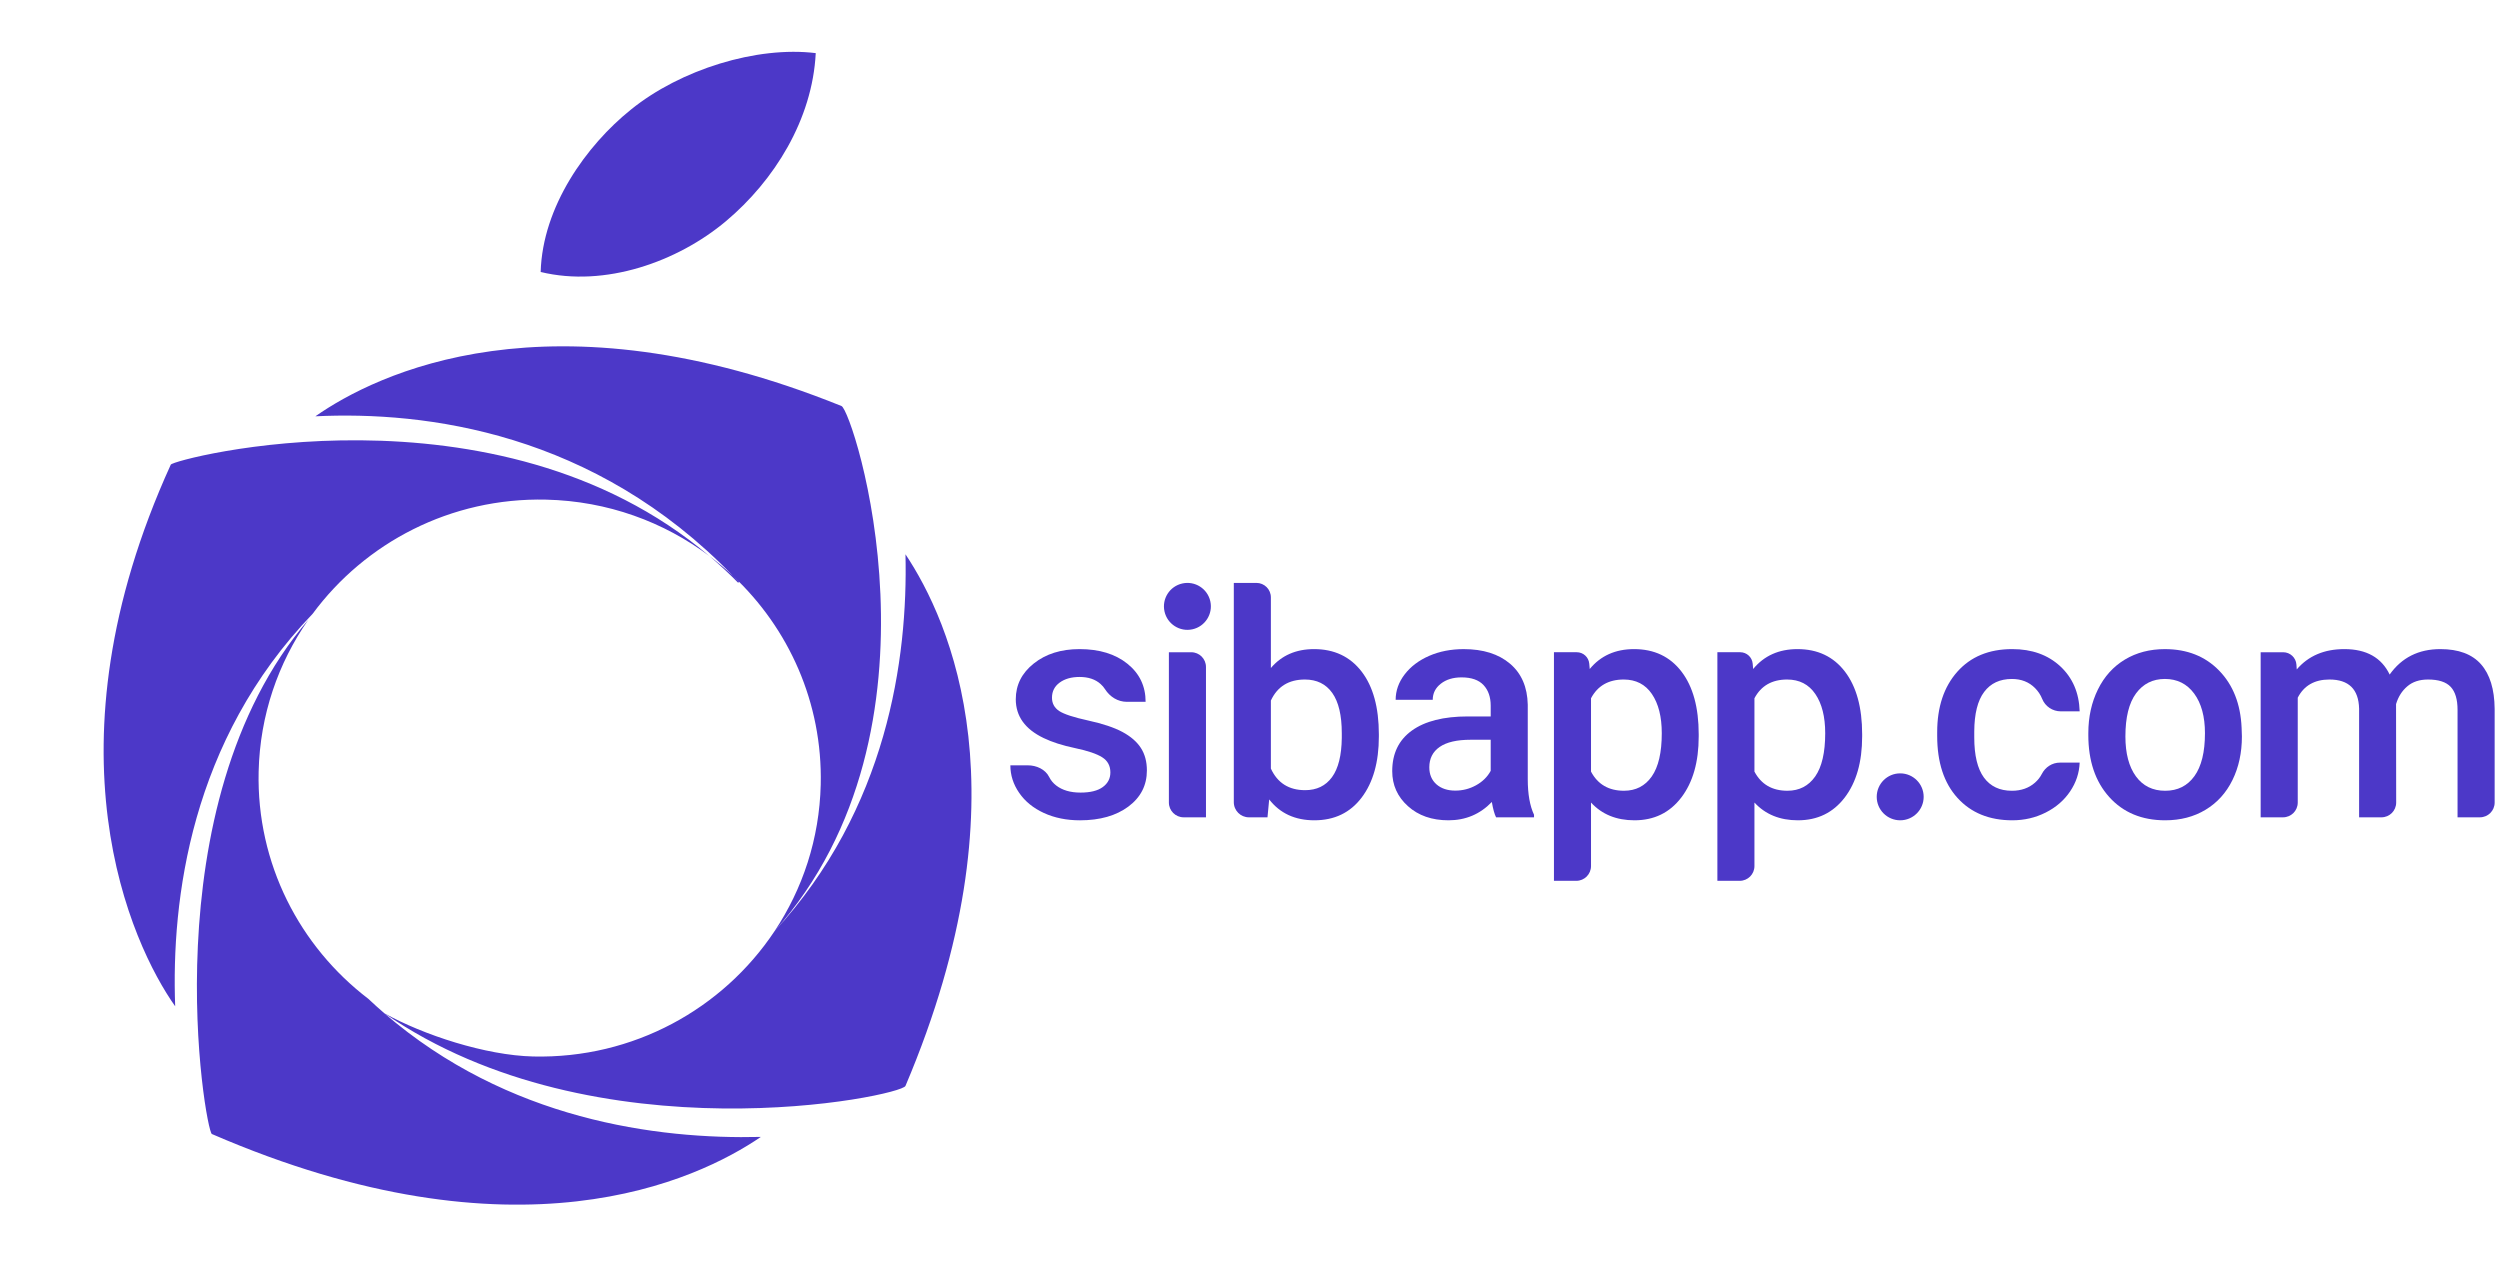 <svg width="193" height="98" viewBox="0 0 193 98" fill="none" xmlns="http://www.w3.org/2000/svg">
<path d="M59.708 71.987C59.734 71.959 59.759 71.93 59.786 71.901L59.792 71.891C59.764 71.922 59.736 71.955 59.708 71.987ZM56.98 44.985L57.059 44.925C56.919 44.785 56.778 44.645 56.635 44.508C56.62 44.492 56.605 44.478 56.59 44.462C56.01 43.917 55.398 43.403 54.758 42.923C55.518 43.566 56.26 44.252 56.98 44.985ZM69.901 83.834C79.41 61.42 73.341 47.946 69.903 42.791C70.094 50.864 68.491 62.455 59.786 71.901C55.806 77.87 48.911 81.74 41.16 81.561C37.48 81.476 32.663 79.89 29.664 78.218C29.25 77.86 28.839 77.491 28.434 77.108C23.145 73.072 19.8 66.682 19.967 59.564C20.069 55.207 21.474 51.185 23.801 47.85C11.493 62.196 15.855 87.329 16.358 87.547C39.901 97.743 53.797 91.137 58.739 87.77C50.699 87.966 39.195 86.451 29.667 78.221C46.036 89.54 69.561 84.637 69.901 83.834ZM64.963 31.345C42.403 22.24 29.009 28.881 24.346 32.139C32.867 31.728 45.861 33.368 56.59 44.462C60.885 48.497 63.508 54.245 63.36 60.569C63.262 64.756 61.961 68.635 59.792 71.891C73.797 56.196 65.867 31.717 64.963 31.345ZM13.184 35.871C3.198 57.801 10.108 72.862 13.524 77.686C13.218 69.456 14.713 57.18 24.132 47.39C28.182 41.902 34.787 38.401 42.167 38.572C46.904 38.682 51.25 40.288 54.758 42.923C38.269 28.951 13.384 35.431 13.184 35.871ZM56.04 17.078C59.77 13.947 62.718 9.234 62.975 4.101C58.443 3.542 52.541 5.356 48.703 8.465C45.275 11.216 41.878 15.949 41.74 20.997C46.705 22.204 52.31 20.209 56.04 17.078Z" fill="#4C38C8"/>
<path d="M85.721 59.632C85.721 59.12 85.512 58.73 85.09 58.463C84.67 58.196 83.973 57.959 83.001 57.755C82.029 57.551 81.218 57.292 80.567 56.977C79.133 56.289 78.418 55.291 78.418 53.983C78.418 52.879 78.882 51.957 79.81 51.22C80.739 50.481 81.916 50.111 83.342 50.111C84.869 50.111 86.101 50.488 87.038 51.242C87.974 51.994 88.441 52.975 88.441 54.181H86.996C86.297 54.181 85.682 53.793 85.307 53.204C85.217 53.062 85.106 52.931 84.97 52.81C84.565 52.444 84.022 52.261 83.342 52.261C82.713 52.261 82.201 52.406 81.806 52.695C81.411 52.984 81.213 53.373 81.213 53.862C81.213 54.301 81.398 54.642 81.768 54.889C82.137 55.132 82.882 55.378 84.005 55.623C85.127 55.868 86.008 56.162 86.649 56.506C87.288 56.849 87.763 57.26 88.074 57.739C88.385 58.219 88.54 58.798 88.54 59.477C88.54 60.625 88.065 61.554 87.115 62.264C86.164 62.973 84.917 63.328 83.374 63.328C82.336 63.328 81.407 63.138 80.588 62.763C79.77 62.385 79.133 61.868 78.681 61.21C78.227 60.552 78 59.845 78 59.083H79.347C80.015 59.083 80.7 59.388 80.998 59.987C81.125 60.243 81.305 60.459 81.537 60.639C82.009 61.005 82.635 61.188 83.418 61.188C84.171 61.188 84.743 61.047 85.134 60.761C85.526 60.476 85.721 60.098 85.721 59.632Z" fill="#4C38C8"/>
<path d="M93.101 63.097H91.378C90.748 63.097 90.238 62.586 90.238 61.957V50.353H91.964C92.591 50.353 93.101 50.861 93.101 51.49V63.097Z" fill="#4C38C8"/>
<path d="M103.586 56.604C103.586 55.222 103.341 54.187 102.851 53.495C102.36 52.804 101.655 52.459 100.735 52.459C99.491 52.459 98.617 53 98.112 54.081V59.335C98.624 60.447 99.506 61.001 100.756 61.001C101.648 61.001 102.339 60.667 102.829 59.999C103.318 59.329 103.57 58.318 103.586 56.967V56.604ZM106.448 56.857C106.448 58.831 106.005 60.404 105.12 61.572C104.236 62.742 103.019 63.327 101.468 63.327C99.977 63.327 98.815 62.79 97.981 61.715L97.85 63.098H96.418C95.773 63.098 95.25 62.574 95.25 61.929V45H96.996C97.612 45 98.112 45.5 98.112 46.117V51.57C98.939 50.598 100.05 50.111 101.447 50.111C103.004 50.111 104.227 50.69 105.116 51.844C106.003 53 106.448 54.616 106.448 56.691V56.857Z" fill="#4C38C8"/>
<path d="M112.35 61.035C112.921 61.035 113.454 60.898 113.95 60.624C114.448 60.35 114.825 59.98 115.082 59.51V57.109H113.535C112.474 57.109 111.678 57.293 111.143 57.663C110.609 58.032 110.343 58.558 110.343 59.237C110.343 59.785 110.525 60.222 110.891 60.548C111.257 60.872 111.744 61.035 112.35 61.035ZM115.498 63.098C115.373 62.856 115.264 62.461 115.169 61.912C114.262 62.856 113.147 63.327 111.824 63.327C110.544 63.327 109.501 62.964 108.693 62.236C107.884 61.509 107.48 60.608 107.48 59.532C107.48 58.172 107.985 57.129 108.994 56.402C110.003 55.674 111.443 55.309 113.315 55.309H115.082V54.477C115.082 53.811 114.897 53.281 114.527 52.886C114.158 52.492 113.594 52.294 112.832 52.294C112.181 52.294 111.648 52.456 111.232 52.782C110.815 53.108 110.607 53.523 110.607 54.026H107.744C107.744 53.325 107.976 52.671 108.44 52.063C108.905 51.457 109.536 50.98 110.332 50.632C111.129 50.286 112.018 50.112 112.997 50.112C114.495 50.112 115.688 50.487 116.573 51.236C117.457 51.987 117.915 53.04 117.943 54.401V60.147C117.943 61.296 118.104 62.212 118.427 62.9V63.098H115.498Z" fill="#4C38C8"/>
<path d="M128.289 56.604C128.289 55.331 128.034 54.323 127.526 53.577C127.019 52.831 126.292 52.459 125.35 52.459C124.18 52.459 123.338 52.941 122.826 53.907V59.567C123.346 60.552 124.194 61.046 125.371 61.046C126.285 61.046 127 60.678 127.515 59.943C128.031 59.209 128.289 58.097 128.289 56.604ZM131.14 56.857C131.14 58.823 130.692 60.394 129.796 61.568C128.902 62.741 127.697 63.327 126.182 63.327C124.786 63.327 123.668 62.871 122.826 61.956V66.862C122.826 67.49 122.318 68 121.69 68H119.965V50.352H121.727C122.226 50.352 122.643 50.732 122.69 51.23L122.727 51.647C123.569 50.624 124.709 50.111 126.15 50.111C127.707 50.111 128.928 50.691 129.813 51.849C130.698 53.008 131.14 54.619 131.14 56.681V56.857Z" fill="#4C38C8"/>
<path d="M140.906 56.604C140.906 55.331 140.652 54.323 140.143 53.577C139.635 52.831 138.91 52.459 137.967 52.459C136.796 52.459 135.955 52.941 135.443 53.907V59.567C135.964 60.552 136.811 61.046 137.988 61.046C138.903 61.046 139.617 60.678 140.133 59.943C140.648 59.209 140.906 58.097 140.906 56.604ZM143.758 56.857C143.758 58.823 143.309 60.394 142.414 61.568C141.518 62.741 140.314 63.327 138.799 63.327C137.403 63.327 136.285 62.871 135.443 61.956V66.862C135.443 67.49 134.935 68 134.306 68H132.582V50.352H134.344C134.843 50.352 135.26 50.732 135.307 51.23L135.344 51.647C136.186 50.624 137.327 50.111 138.767 50.111C140.324 50.111 141.545 50.691 142.43 51.849C143.315 53.008 143.758 54.619 143.758 56.681V56.857Z" fill="#4C38C8"/>
<path d="M155.319 61.047C156.036 61.047 156.629 60.837 157.101 60.421C157.327 60.222 157.501 59.998 157.626 59.755C157.897 59.221 158.429 58.874 159.026 58.874H160.55C160.52 59.671 160.274 60.414 159.81 61.101C159.346 61.788 158.717 62.331 157.924 62.73C157.131 63.129 156.274 63.327 155.352 63.327C153.575 63.327 152.164 62.751 151.119 61.6C150.072 60.448 149.551 58.853 149.551 56.812V56.527C149.551 54.583 150.067 53.028 151.102 51.86C152.137 50.695 153.55 50.111 155.342 50.111C156.862 50.111 158.099 50.554 159.054 51.439C160.007 52.324 160.506 53.483 160.55 54.916H159.093C158.463 54.916 157.891 54.538 157.656 53.953C157.531 53.642 157.348 53.364 157.107 53.122C156.64 52.65 156.043 52.416 155.319 52.416C154.391 52.416 153.676 52.749 153.175 53.419C152.673 54.086 152.42 55.105 152.413 56.472V56.933C152.413 58.316 152.662 59.347 153.158 60.026C153.655 60.706 154.376 61.047 155.319 61.047Z" fill="#4C38C8"/>
<path d="M164.081 56.857C164.081 58.165 164.352 59.19 164.892 59.933C165.434 60.675 166.187 61.047 167.152 61.047C168.117 61.047 168.87 60.668 169.411 59.916C169.952 59.164 170.223 58.059 170.223 56.604C170.223 55.318 169.945 54.298 169.39 53.544C168.834 52.792 168.081 52.415 167.131 52.415C166.194 52.415 165.452 52.786 164.904 53.527C164.355 54.269 164.081 55.379 164.081 56.857ZM161.219 56.604C161.219 55.353 161.466 54.229 161.959 53.227C162.453 52.224 163.148 51.456 164.044 50.917C164.938 50.38 165.968 50.112 167.131 50.112C168.848 50.112 170.245 50.665 171.32 51.774C172.394 52.88 172.972 54.349 173.052 56.177L173.075 56.857C173.075 58.113 172.831 59.236 172.345 60.222C171.859 61.21 171.167 61.975 170.266 62.516C169.367 63.058 168.329 63.327 167.152 63.327C165.354 63.327 163.915 62.729 162.837 61.535C161.758 60.339 161.219 58.743 161.219 56.746V56.604Z" fill="#4C38C8"/>
<path d="M177.285 51.311L177.309 51.68C178.2 50.635 179.426 50.111 180.983 50.111C182.687 50.111 183.852 50.766 184.482 52.075C185.41 50.766 186.716 50.111 188.397 50.111C189.801 50.111 190.846 50.502 191.532 51.28C192.22 52.058 192.572 53.205 192.587 54.718V61.959C192.587 62.589 192.077 63.097 191.449 63.097H189.723V54.805C189.723 53.994 189.547 53.4 189.191 53.023C188.837 52.647 188.254 52.459 187.443 52.459C186.784 52.459 186.251 52.634 185.843 52.986C185.432 53.335 185.144 53.793 184.975 54.356L184.985 61.958C184.985 62.587 184.476 63.097 183.848 63.097H182.123V54.708C182.087 53.209 181.323 52.459 179.832 52.459C178.683 52.459 177.868 52.927 177.386 53.861V61.959C177.386 62.589 176.876 63.097 176.249 63.097H174.523V50.353H176.262C176.802 50.353 177.249 50.772 177.285 51.311Z" fill="#4C38C8"/>
<path d="M148.507 61.516C148.507 62.516 147.696 63.327 146.694 63.327C145.694 63.327 144.883 62.516 144.883 61.516C144.883 60.514 145.694 59.704 146.694 59.704C147.696 59.704 148.507 60.514 148.507 61.516Z" fill="#4C38C8"/>
<path d="M92.058 48.582C91.082 48.797 90.114 48.18 89.899 47.203C89.682 46.226 90.3 45.259 91.277 45.044C92.254 44.828 93.22 45.444 93.437 46.422C93.652 47.399 93.035 48.365 92.058 48.582Z" fill="#4C38C8"/>
</svg>
